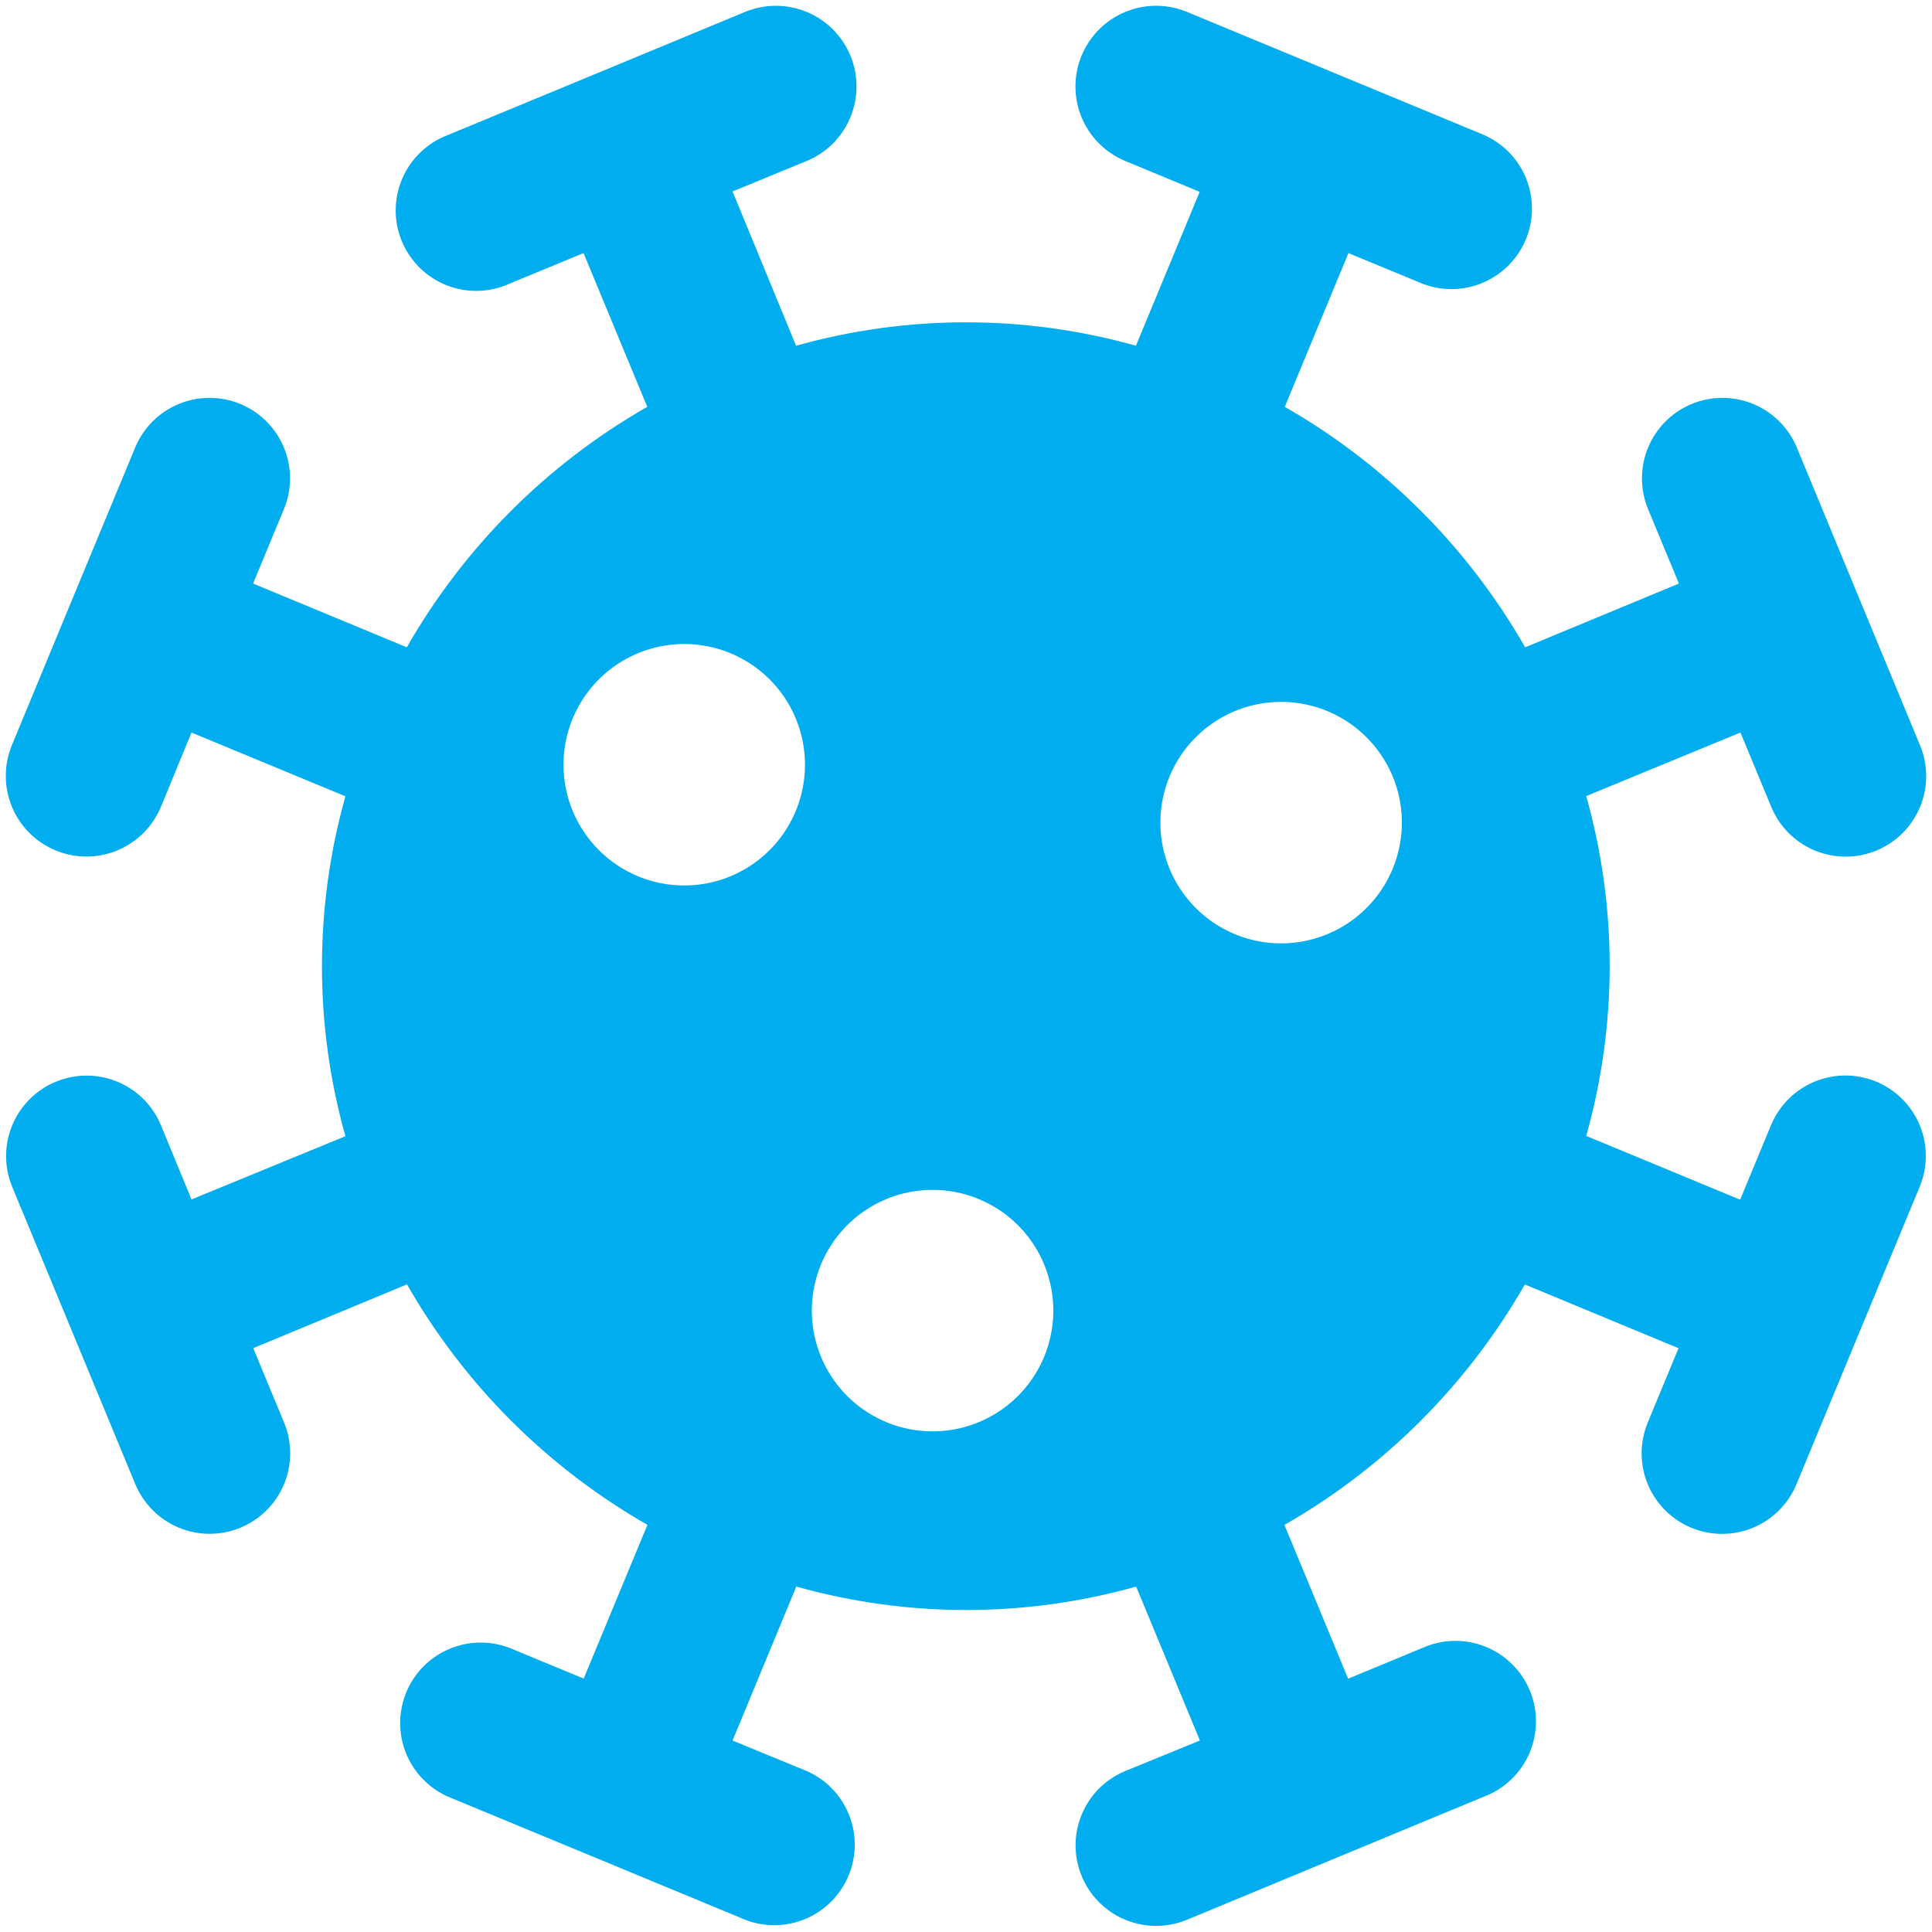 <svg xmlns="http://www.w3.org/2000/svg" width="43" height="43" viewBox="0 0 43 43" fill="none"><path d="M41.765 24.076C41.547 23.985 41.314 23.938 41.078 23.937C40.842 23.936 40.608 23.983 40.389 24.073C40.171 24.163 39.973 24.295 39.806 24.462C39.639 24.629 39.506 24.827 39.416 25.046L38.73 26.701L35.304 25.282C36 22.809 36 20.191 35.304 17.718L38.737 16.304L39.423 17.96C39.605 18.399 39.954 18.748 40.393 18.93C40.832 19.111 41.325 19.112 41.764 18.93C42.203 18.748 42.552 18.399 42.734 17.96C42.916 17.521 42.916 17.028 42.734 16.589L41.364 13.28L39.992 9.962C39.81 9.523 39.461 9.174 39.022 8.992C38.583 8.81 38.09 8.81 37.651 8.991C37.212 9.173 36.863 9.522 36.681 9.961C36.499 10.4 36.499 10.893 36.681 11.332L37.367 12.988L33.945 14.407C32.67 12.178 30.823 10.33 28.595 9.055L30.012 5.633L31.667 6.317C32.103 6.483 32.586 6.473 33.014 6.288C33.442 6.103 33.782 5.759 33.96 5.329C34.138 4.898 34.142 4.415 33.97 3.981C33.798 3.548 33.463 3.199 33.038 3.008L29.731 1.638L26.418 0.265C25.978 0.083 25.483 0.083 25.044 0.266C24.604 0.448 24.255 0.798 24.073 1.238C23.89 1.678 23.891 2.172 24.073 2.612C24.256 3.052 24.605 3.401 25.045 3.583L26.701 4.27L25.282 7.695C22.808 7 20.191 7 17.718 7.695L16.304 4.261L17.954 3.583C18.394 3.402 18.744 3.052 18.926 2.613C19.109 2.173 19.11 1.679 18.928 1.239C18.746 0.799 18.397 0.449 17.957 0.267C17.518 0.084 17.023 0.083 16.583 0.265L13.276 1.636L9.961 3.008C9.737 3.093 9.533 3.223 9.36 3.389C9.187 3.554 9.048 3.753 8.954 3.973C8.859 4.193 8.809 4.43 8.807 4.67C8.805 4.909 8.852 5.147 8.943 5.368C9.035 5.59 9.17 5.79 9.341 5.959C9.512 6.127 9.714 6.259 9.937 6.348C10.16 6.436 10.398 6.479 10.638 6.474C10.877 6.469 11.113 6.415 11.332 6.317L12.988 5.633L14.406 9.055C12.177 10.329 10.329 12.177 9.055 14.407L5.633 12.988L6.319 11.332C6.501 10.893 6.501 10.4 6.319 9.961C6.137 9.522 5.788 9.173 5.349 8.991C4.91 8.81 4.416 8.81 3.977 8.992C3.538 9.174 3.19 9.523 3.008 9.962L1.637 13.269L0.265 16.584C0.175 16.802 0.129 17.035 0.129 17.271C0.129 17.506 0.176 17.74 0.266 17.957C0.357 18.175 0.489 18.373 0.656 18.54C0.823 18.706 1.021 18.838 1.239 18.928C1.457 19.018 1.69 19.064 1.926 19.064C2.161 19.064 2.395 19.017 2.613 18.927C2.83 18.836 3.028 18.704 3.194 18.537C3.361 18.37 3.493 18.172 3.583 17.954L4.262 16.304L7.688 17.723C6.992 20.197 6.992 22.814 7.688 25.288L4.262 26.696L3.583 25.046C3.401 24.607 3.053 24.258 2.614 24.076C2.175 23.894 1.681 23.894 1.242 24.076C0.803 24.257 0.454 24.606 0.272 25.045C0.09 25.484 0.09 25.977 0.272 26.416L1.643 29.726L3.011 33.031C3.193 33.47 3.542 33.819 3.981 34.001C4.42 34.183 4.913 34.183 5.352 34.001C5.791 33.82 6.14 33.471 6.322 33.032C6.504 32.593 6.504 32.1 6.322 31.66L5.636 30.005L9.058 28.586C10.333 30.816 12.181 32.663 14.41 33.938L12.991 37.36L11.336 36.675C10.9 36.51 10.417 36.52 9.989 36.705C9.561 36.889 9.221 37.234 9.043 37.664C8.865 38.095 8.861 38.578 9.033 39.011C9.205 39.445 9.54 39.794 9.965 39.985L13.274 41.355L16.582 42.726C17.018 42.896 17.504 42.889 17.935 42.705C18.366 42.521 18.708 42.176 18.887 41.743C19.067 41.31 19.07 40.824 18.895 40.389C18.721 39.955 18.383 39.605 17.954 39.417L16.304 38.739L17.723 35.312C20.196 36.007 22.814 36.007 25.287 35.312L26.706 38.738L25.045 39.417C24.662 39.575 24.346 39.862 24.15 40.228C23.955 40.594 23.892 41.016 23.974 41.423C24.055 41.83 24.274 42.196 24.596 42.458C24.916 42.721 25.319 42.864 25.733 42.864C25.968 42.863 26.201 42.817 26.418 42.728L29.724 41.357L33.031 39.986C33.255 39.901 33.459 39.772 33.633 39.606C33.806 39.44 33.944 39.242 34.039 39.022C34.134 38.801 34.184 38.565 34.185 38.325C34.187 38.085 34.141 37.848 34.049 37.626C33.957 37.405 33.822 37.204 33.651 37.036C33.481 36.868 33.278 36.735 33.055 36.647C32.833 36.558 32.594 36.516 32.355 36.521C32.115 36.526 31.879 36.579 31.66 36.677L30.005 37.362L28.587 33.94C30.816 32.664 32.663 30.817 33.938 28.588L37.359 30.007L36.673 31.662C36.583 31.88 36.537 32.113 36.537 32.348C36.537 32.583 36.584 32.816 36.674 33.034C36.764 33.251 36.896 33.449 37.062 33.615C37.229 33.781 37.426 33.913 37.644 34.003C37.861 34.093 38.094 34.139 38.329 34.139C38.565 34.139 38.797 34.093 39.015 34.003C39.232 33.913 39.43 33.781 39.596 33.614C39.762 33.448 39.894 33.25 39.984 33.033L41.353 29.727L42.724 26.418C42.907 25.98 42.908 25.488 42.729 25.049C42.549 24.61 42.202 24.26 41.765 24.076ZM12.541 17.021C12.541 16.489 12.699 15.97 12.994 15.528C13.29 15.086 13.709 14.741 14.2 14.538C14.691 14.335 15.232 14.281 15.753 14.385C16.274 14.489 16.753 14.745 17.129 15.12C17.505 15.496 17.761 15.975 17.865 16.497C17.968 17.018 17.915 17.558 17.712 18.049C17.508 18.54 17.164 18.96 16.722 19.255C16.28 19.551 15.76 19.708 15.229 19.708C14.516 19.708 13.832 19.425 13.329 18.921C12.825 18.417 12.541 17.734 12.541 17.021ZM22.1 31.497C21.64 31.763 21.111 31.887 20.58 31.852C20.05 31.817 19.542 31.626 19.12 31.302C18.698 30.979 18.382 30.537 18.211 30.034C18.04 29.531 18.023 28.988 18.16 28.474C18.298 27.961 18.584 27.5 18.984 27.149C19.384 26.799 19.878 26.575 20.405 26.506C20.932 26.436 21.468 26.525 21.945 26.76C22.422 26.995 22.818 27.366 23.084 27.826C23.44 28.444 23.537 29.177 23.352 29.866C23.168 30.554 22.717 31.141 22.1 31.497ZM30.841 19.653C30.576 20.113 30.179 20.484 29.703 20.719C29.226 20.954 28.69 21.043 28.163 20.974C27.636 20.904 27.142 20.68 26.742 20.33C26.342 19.979 26.056 19.518 25.918 19.005C25.78 18.491 25.798 17.948 25.969 17.445C26.14 16.942 26.456 16.5 26.878 16.177C27.3 15.853 27.808 15.662 28.338 15.627C28.869 15.593 29.398 15.716 29.858 15.982C30.475 16.338 30.925 16.925 31.11 17.613C31.294 18.302 31.198 19.035 30.841 19.653Z" fill="#00ADEE"></path></svg>